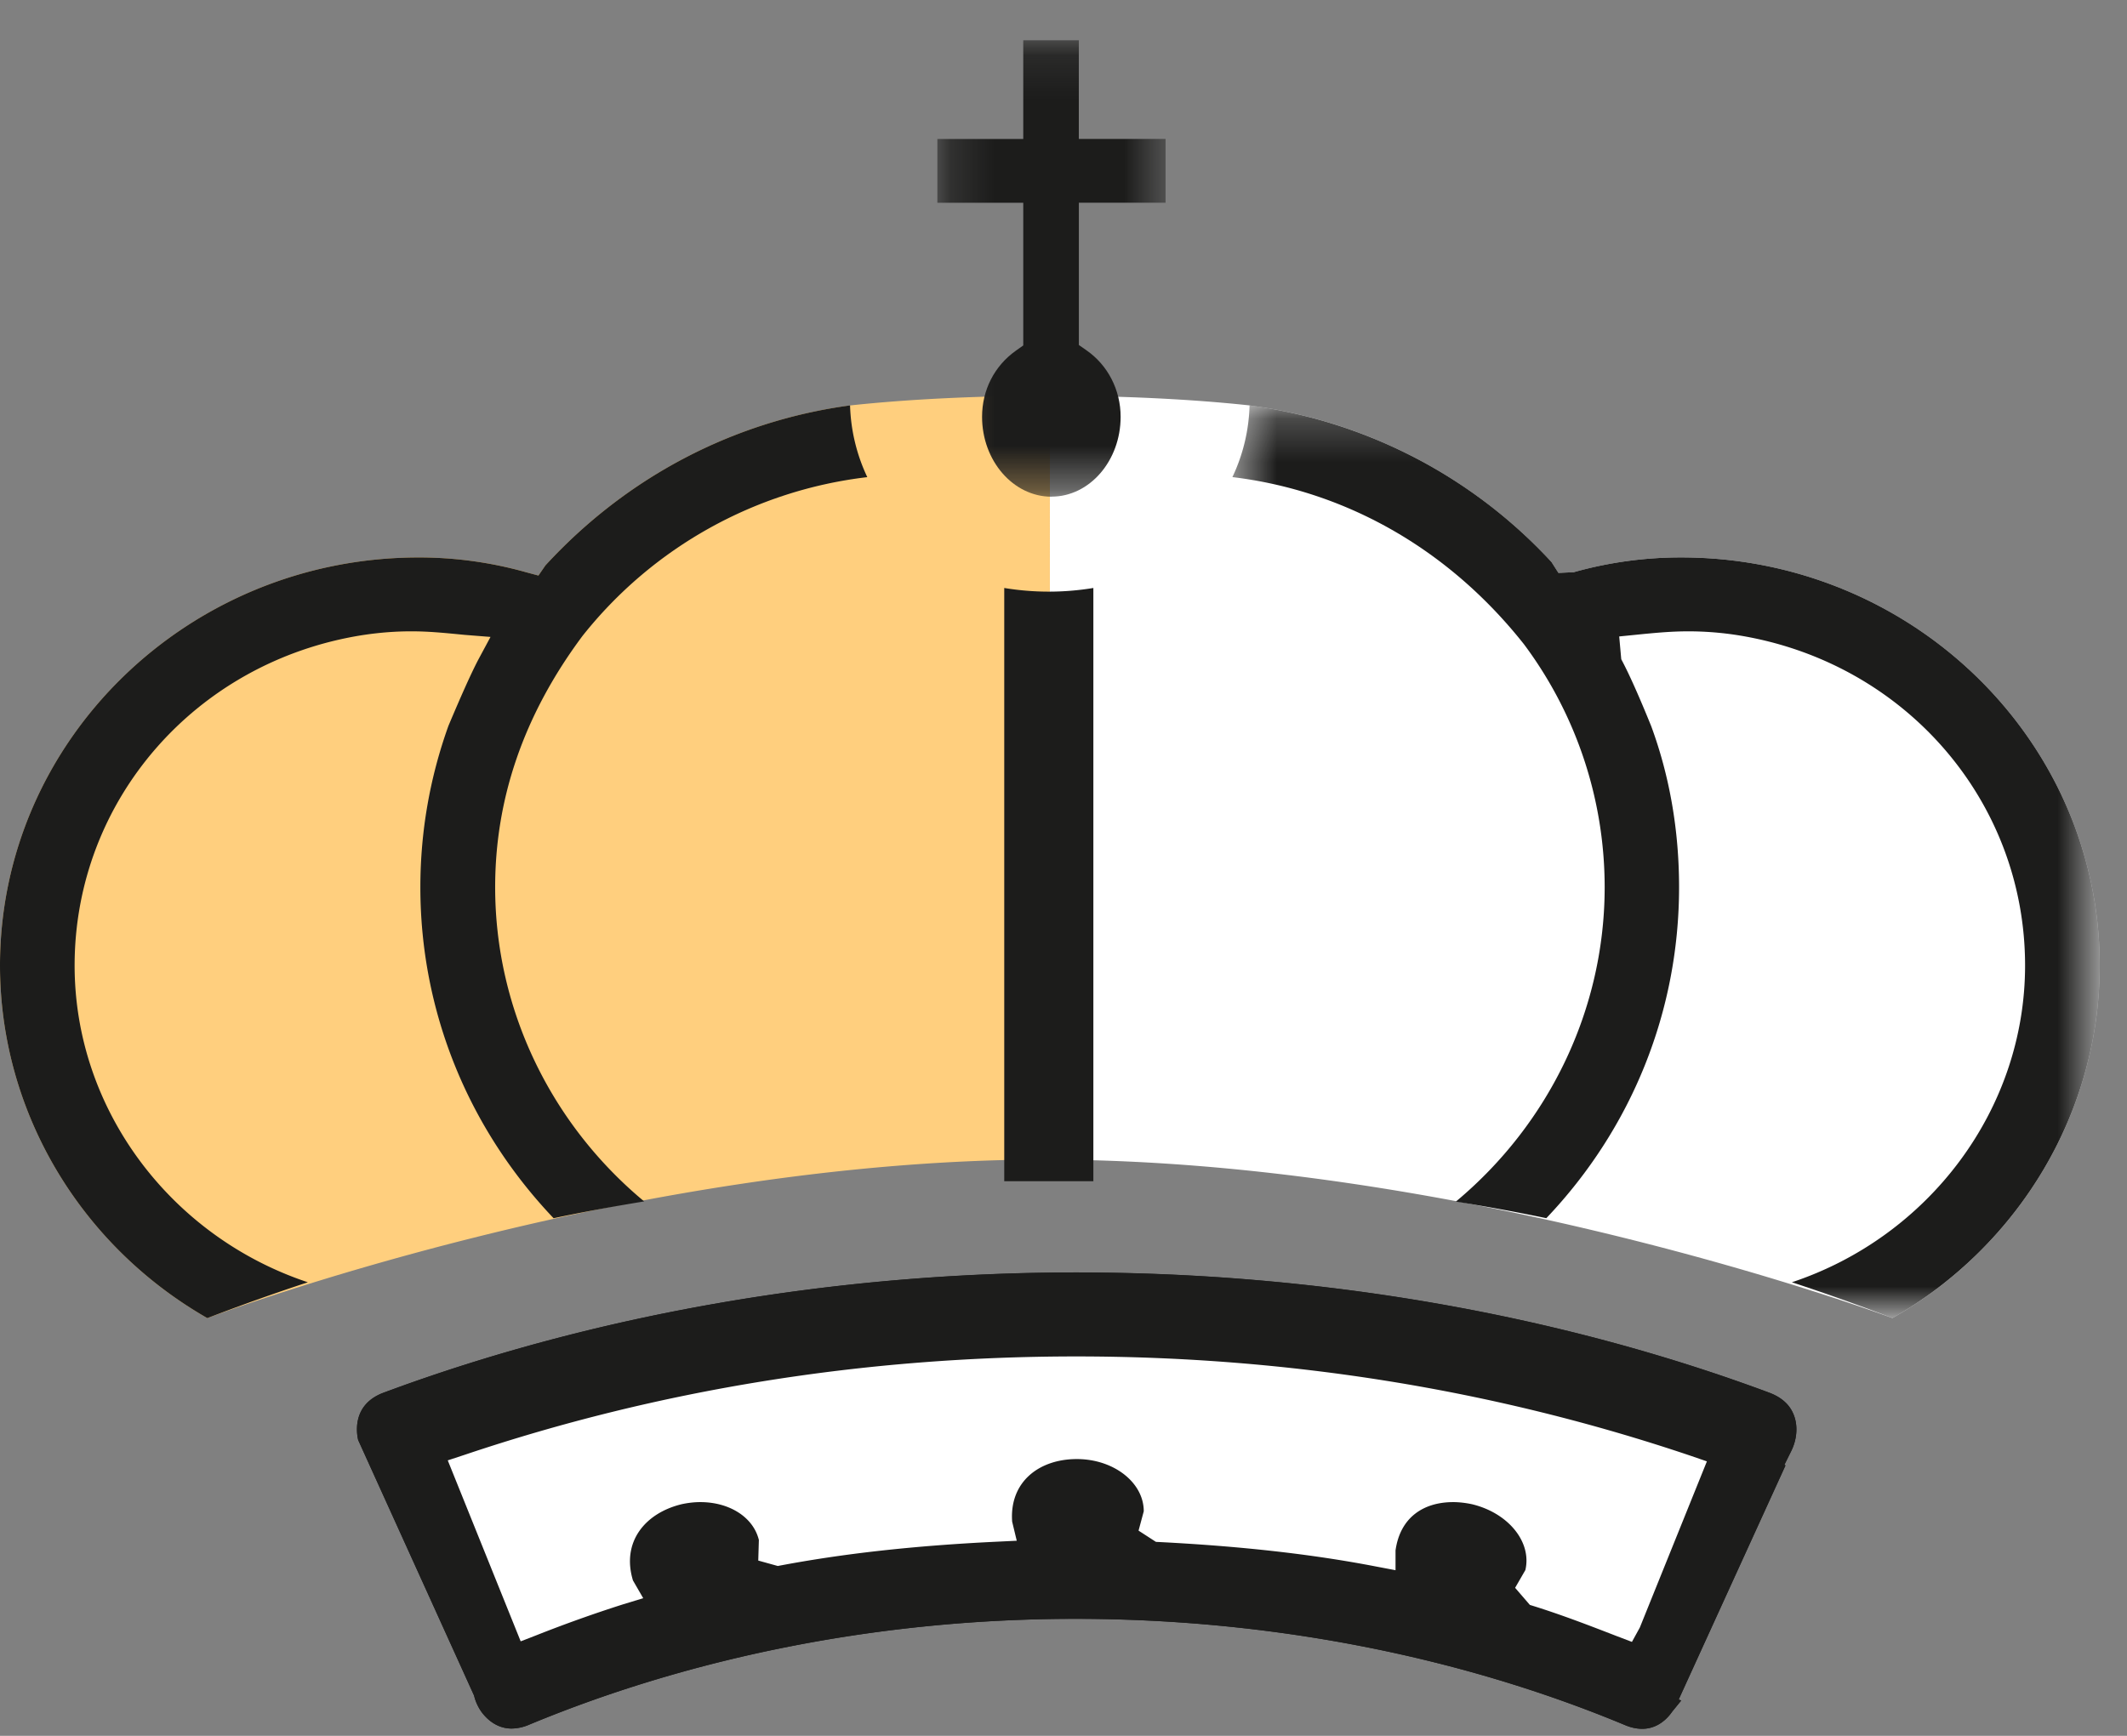 <svg xmlns="http://www.w3.org/2000/svg" xmlns:xlink="http://www.w3.org/1999/xlink" width="49" height="40" viewBox="0 0 49 40"><rect x="0" y="0" width="49" height="40" fill="#808080" stroke="none"/><defs><path id="a" d="M.2.162h5.257v10.516H.199z"></path><path id="c" d="M.485.202h19.98v21.031H.485z"></path></defs><g fill="none" fill-rule="evenodd"><path fill="#FFF" d="M38.728 12.845c-1.104 0-1.94.194-2.471.34l-.356.018-.159-.251a11.54 11.54 0 0 0-6.956-3.61c-1.37-.148-2.984-.222-4.6-.222v17.602c9.516.02 19.033 3.507 19.41 3.652 2.952-1.692 4.776-4.788 4.776-8.126 0-5.184-4.328-9.403-9.644-9.403"></path><path fill="#FFCF7E" d="M19.583 9.343c-2.67.36-5.133 1.634-7.019 3.687l-.16.234-.28-.077a9.096 9.096 0 0 0-2.48-.341C4.328 12.846 0 17.064 0 22.249c0 3.336 1.824 6.433 4.776 8.125.158-.061 9.675-3.632 19.245-3.654l.165.002V9.12c-1.615 0-3.231.075-4.603.223"></path><path fill="#1C1C1B" d="M37.83 39.838c-.126 0-.256-.028-.396-.086-3.846-1.603-8.223-2.449-12.665-2.449-4.395 0-8.75.846-12.593 2.445a1.023 1.023 0 0 1-.39.084c-.362 0-.592-.245-.695-.385a1.087 1.087 0 0 1-.17-.375l-2.67-5.889c-.044-.189-.127-.827.589-1.092 4.87-1.81 10.389-2.77 15.953-2.77 5.58 0 11.1.96 15.961 2.77.284.105.476.276.567.509.101.248.08.567-.06.845l-.154.31.026.014-2.461 5.393.058.025-.207.254c-.1.146-.326.397-.693.397M23.135 13.549a6.29 6.29 0 0 0 2.053 0v13.67h-2.053v-13.67z"></path><g transform="translate(21.395 .768)"><mask id="b" fill="#fff"><use xlink:href="#a"></use></mask><path fill="#1C1C1B" d="M2.83 10.678c-.883 0-1.601-.828-1.601-1.841 0-.616.283-1.173.78-1.525l.169-.12V3.904H.199V2.434h1.979V.16h1.28v2.273h1.999v1.47H3.459v3.279l.169.118c.5.344.793.92.793 1.536 0 1.013-.714 1.84-1.591 1.84" mask="url(#b)"></path></g><path fill="#1C1C1B" d="M4.776 30.374C1.824 28.682 0 25.586 0 22.248c0-5.185 4.328-9.402 9.644-9.402a9.08 9.08 0 0 1 2.478.341l.282.076.16-.233c1.886-2.053 4.349-3.327 7.019-3.688a4.14 4.14 0 0 0 .397 1.653 9.835 9.835 0 0 0-6.563 3.662c-1.366 1.834-2.01 3.77-2.01 5.788 0 2.797 1.269 5.442 3.433 7.24-.704.115-1.4.242-2.087.387-1.979-2.082-3.069-4.78-3.069-7.627 0-1.28.22-2.53.647-3.72.268-.635.515-1.197.695-1.538l.274-.51-.592-.047c-.496-.048-.831-.082-1.235-.082-.336 0-.712.024-1.139.09-3.835.614-6.615 3.814-6.615 7.61 0 3.329 2.227 6.254 5.373 7.3-.787.26-1.559.535-2.316.826"></path><g transform="translate(27.907 9.14)"><mask id="d" fill="#fff"><use xlink:href="#c"></use></mask><path fill="#1C1C1B" d="M15.69 21.233a49.956 49.956 0 0 0-2.317-.825c3.146-1.046 5.372-3.972 5.372-7.3 0-3.796-2.778-6.996-6.614-7.61a7.355 7.355 0 0 0-1.135-.09c-.401 0-.74.034-1.013.059l-.588.059.047.525c.183.34.43.899.692 1.547.423 1.15.64 2.4.64 3.706 0 2.853-1.086 5.553-3.058 7.627a45.975 45.975 0 0 0-2.084-.382C7.794 16.746 9.06 14.1 9.06 11.304a9.36 9.36 0 0 0-1.859-5.598c-1.75-2.213-4.13-3.54-6.717-3.852A4.099 4.099 0 0 0 .879.202c2.673.359 5.13 1.63 6.957 3.61l.159.25.354-.017a9.086 9.086 0 0 1 2.473-.34c5.315 0 9.643 4.218 9.643 9.403 0 3.338-1.824 6.433-4.776 8.125" mask="url(#d)"></path></g><path fill="#1C1C1B" d="M33.477 34.614c.135 0 .284.017.431.048.84.201 1.384.872 1.232 1.518l-.236.409.34.394c.685.21 1.338.462 1.994.716l.357.136.182-.331 1.545-3.829-.378-.13c-4.503-1.52-9.264-2.288-14.15-2.288-4.877 0-9.619.762-14.099 2.27l-.38.125 1.68 4.17.352-.136a31.076 31.076 0 0 1 2.018-.72l.453-.138-.236-.408c-.27-.886.278-1.554 1.122-1.758.143-.031.289-.048.428-.048.68 0 1.223.352 1.35.872l-.014.475.45.125c1.49-.285 3.142-.469 5.048-.56l.457-.022-.106-.44c-.066-.913.617-1.442 1.49-1.442.85 0 1.542.54 1.542 1.203l-.12.446.4.259c1.932.096 3.589.281 5.067.567l.453.086v-.456c.107-.764.648-1.113 1.328-1.113m4.353 5.224a1.01 1.01 0 0 1-.395-.087c-3.847-1.602-8.224-2.447-12.665-2.447-4.396 0-8.75.845-12.594 2.445a1.043 1.043 0 0 1-.39.082c-.362 0-.592-.243-.695-.384a1.106 1.106 0 0 1-.17-.376l-2.67-5.888c-.044-.189-.127-.827.59-1.092 4.87-1.81 10.388-2.768 15.953-2.768 5.578 0 11.1.958 15.96 2.768.284.105.476.275.567.509.102.25.08.566-.06.844l-.154.311.025.014-2.46 5.394.058.024-.207.254c-.1.147-.326.397-.693.397"></path><path fill="#FFF" d="M33.477 34.614c.135 0 .284.017.431.048.84.201 1.384.872 1.232 1.518l-.236.409.34.394c.685.21 1.338.462 1.994.716l.357.136.182-.331 1.545-3.829-.378-.13c-4.503-1.52-9.264-2.288-14.15-2.288-4.877 0-9.619.762-14.099 2.27l-.38.125 1.68 4.17.352-.136a31.076 31.076 0 0 1 2.018-.72l.453-.138-.236-.408c-.27-.886.278-1.554 1.122-1.758.143-.031.289-.048.428-.048.68 0 1.223.352 1.35.872l-.014.475.45.125c1.49-.285 3.142-.469 5.048-.56l.457-.022-.106-.44c-.066-.913.617-1.442 1.49-1.442.85 0 1.542.54 1.542 1.203l-.12.446.4.259c1.932.096 3.589.281 5.067.567l.453.086v-.456c.107-.764.648-1.113 1.328-1.113"></path></g></svg>